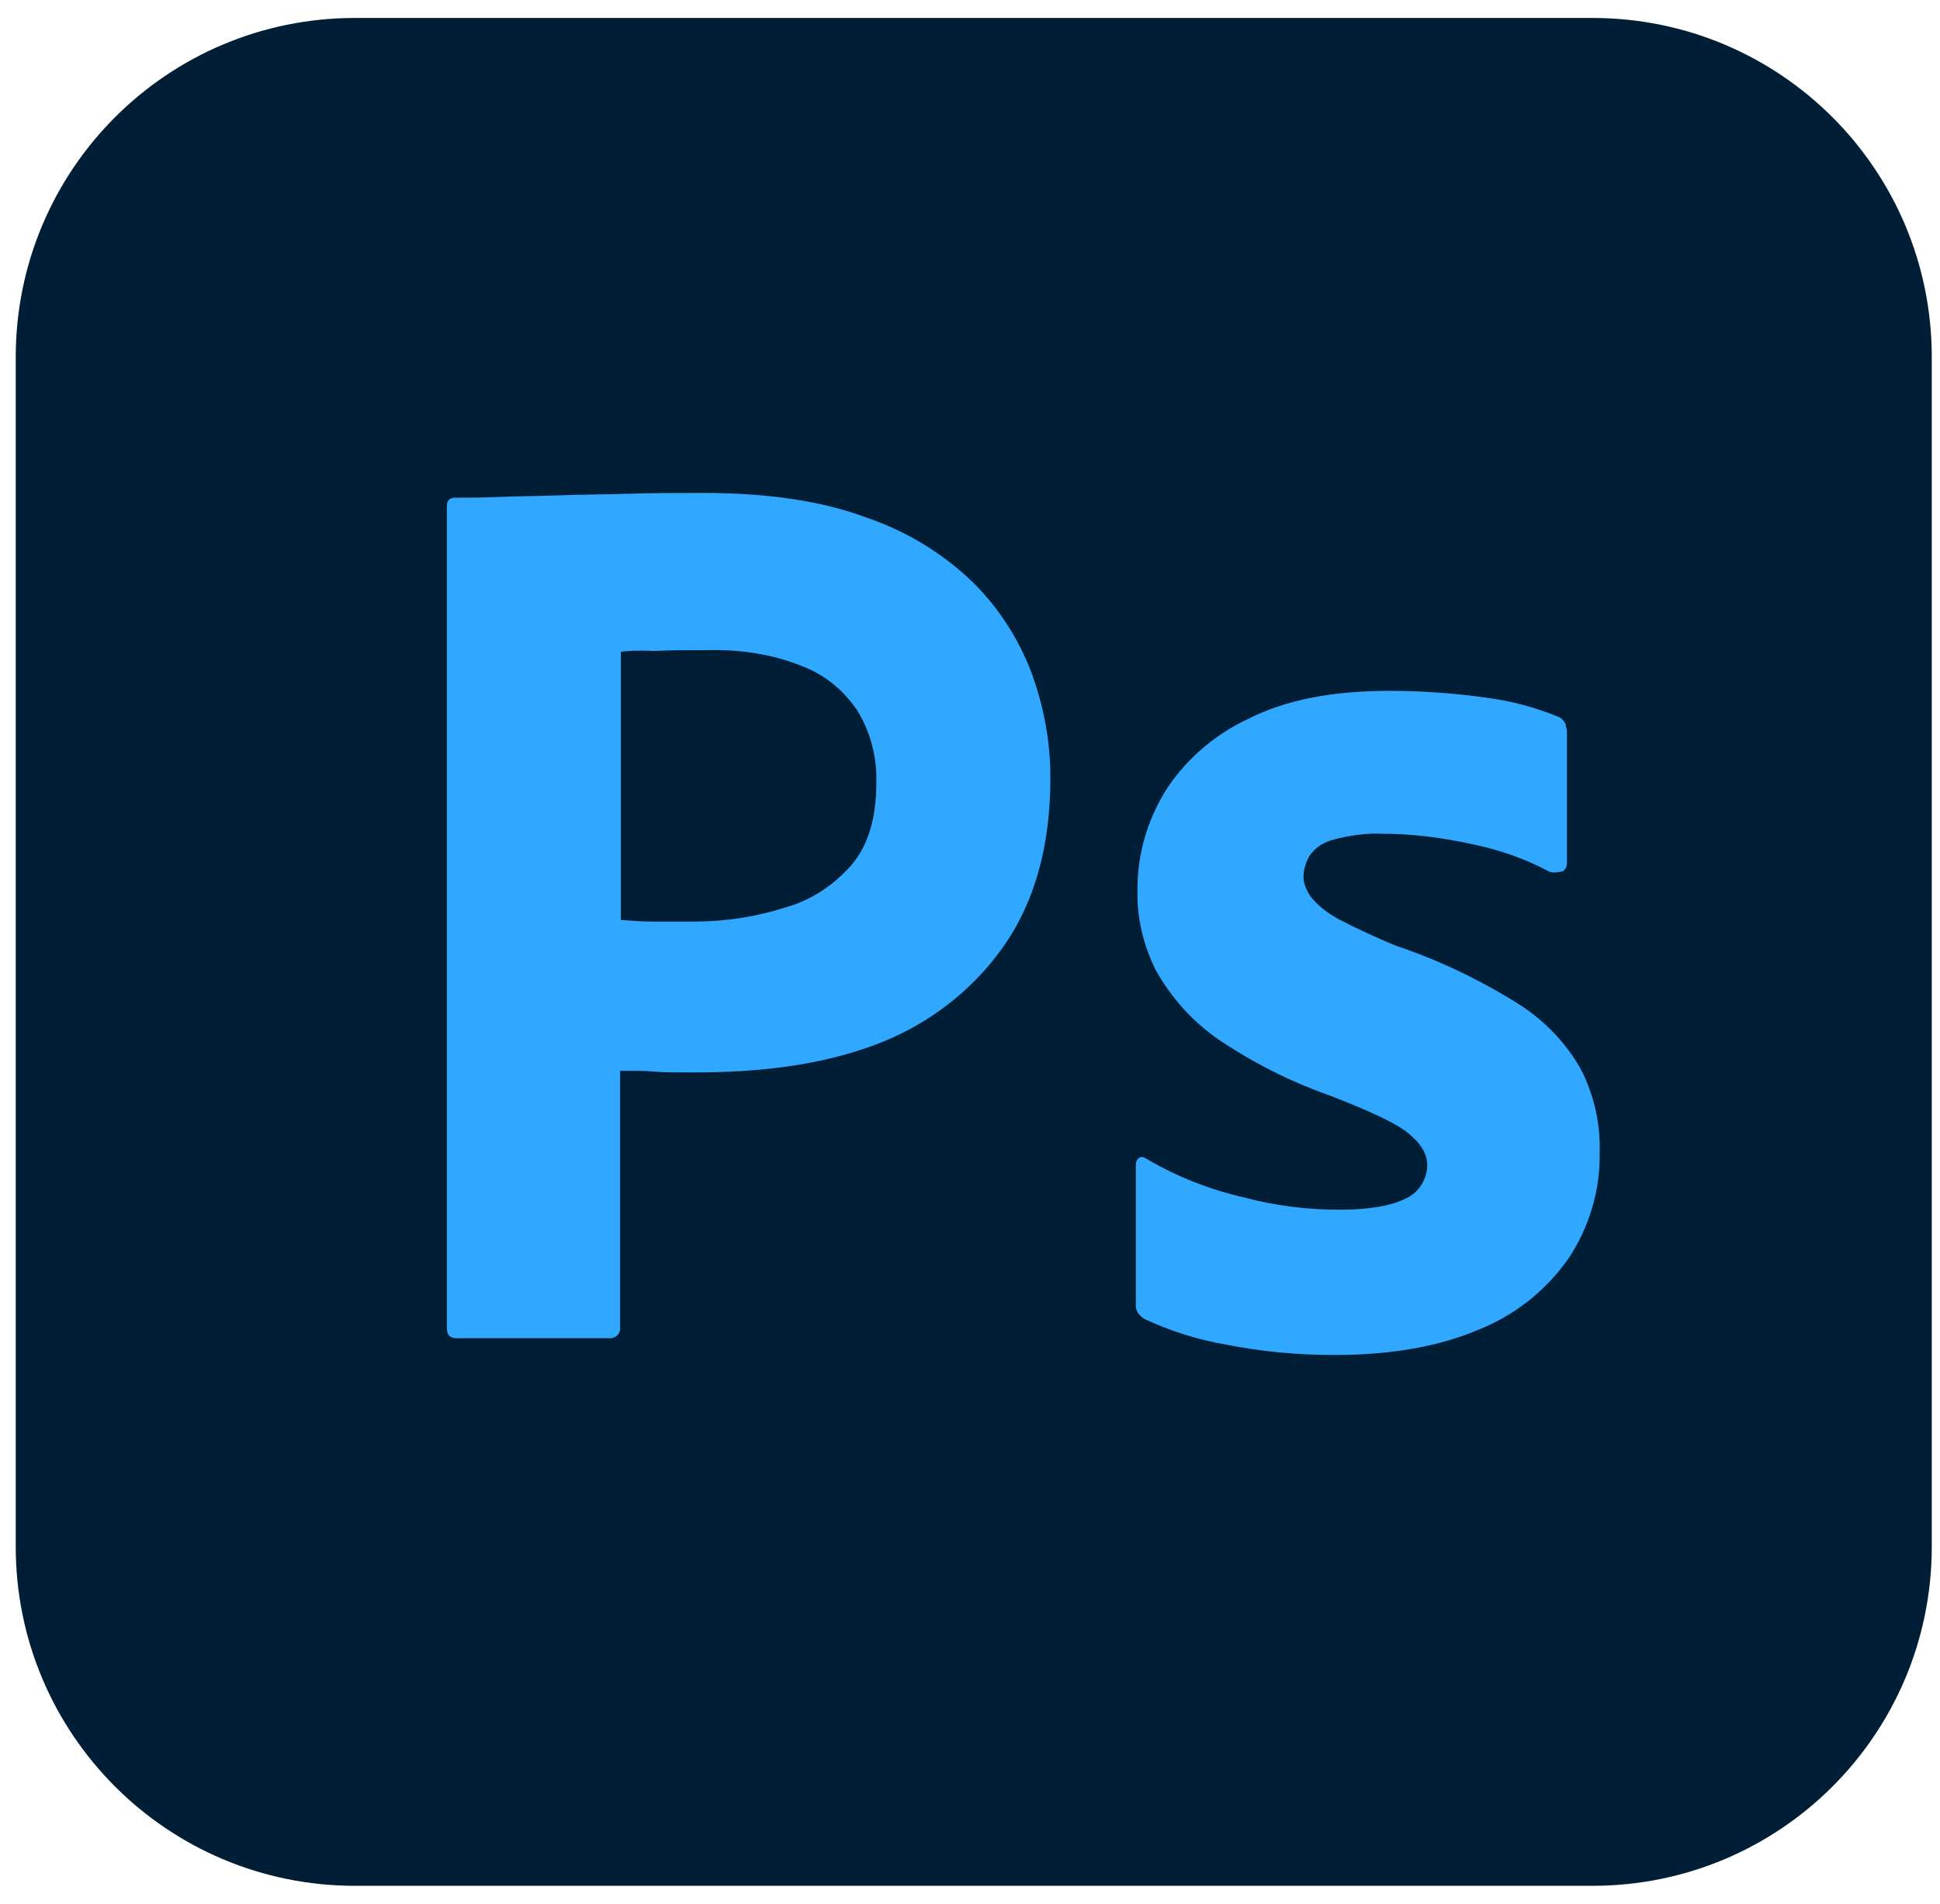 <svg width="54" height="53" viewBox="0 0 54 53" fill="none" xmlns="http://www.w3.org/2000/svg">
<g clip-path="url(#clip0_1272_12242)">
<path d="M9.882 0.5H44.326C49.549 0.5 53.771 4.722 53.771 9.944V43.056C53.771 48.278 49.549 52.5 44.326 52.5H9.882C4.66 52.5 0.438 48.278 0.438 43.056V9.944C0.438 4.722 4.66 0.5 9.882 0.5Z" fill="#001E36"/>
<path d="M12.438 36.967V14.1C12.438 13.945 12.504 13.856 12.66 13.856C13.037 13.856 13.393 13.856 13.904 13.834C14.438 13.812 14.993 13.812 15.593 13.789C16.193 13.767 16.837 13.767 17.526 13.745C18.215 13.723 18.882 13.723 19.549 13.723C21.371 13.723 22.882 13.945 24.126 14.412C25.238 14.789 26.26 15.412 27.104 16.234C27.815 16.945 28.371 17.811 28.726 18.767C29.06 19.7 29.238 20.656 29.238 21.656C29.238 23.567 28.793 25.145 27.904 26.389C27.015 27.634 25.771 28.567 24.326 29.1C22.815 29.656 21.149 29.856 19.326 29.856C18.793 29.856 18.438 29.856 18.215 29.834C17.993 29.811 17.682 29.811 17.26 29.811V36.945C17.282 37.1 17.171 37.234 17.015 37.256C16.993 37.256 16.971 37.256 16.926 37.256H12.704C12.526 37.256 12.438 37.167 12.438 36.967ZM17.282 18.145V25.611C17.593 25.634 17.882 25.656 18.149 25.656H19.326C20.193 25.656 21.06 25.523 21.882 25.256C22.593 25.056 23.215 24.634 23.704 24.078C24.171 23.523 24.393 22.767 24.393 21.789C24.415 21.1 24.238 20.412 23.882 19.811C23.504 19.234 22.971 18.789 22.326 18.545C21.504 18.212 20.615 18.078 19.704 18.1C19.126 18.1 18.615 18.1 18.193 18.123C17.749 18.1 17.438 18.123 17.282 18.145Z" fill="#31A8FF"/>
<path d="M43.105 24.256C42.438 23.9 41.727 23.656 40.972 23.5C40.149 23.322 39.327 23.211 38.483 23.211C38.038 23.189 37.572 23.256 37.149 23.367C36.861 23.433 36.616 23.589 36.461 23.811C36.349 23.989 36.283 24.211 36.283 24.411C36.283 24.611 36.372 24.811 36.505 24.989C36.705 25.233 36.972 25.433 37.261 25.589C37.772 25.856 38.305 26.1 38.838 26.322C40.038 26.722 41.194 27.278 42.261 27.945C42.994 28.411 43.594 29.033 44.016 29.789C44.372 30.5 44.549 31.278 44.527 32.078C44.549 33.122 44.238 34.167 43.661 35.033C43.038 35.922 42.172 36.611 41.172 37.011C40.083 37.478 38.749 37.722 37.149 37.722C36.127 37.722 35.127 37.633 34.127 37.433C33.349 37.3 32.572 37.056 31.861 36.722C31.705 36.633 31.594 36.478 31.616 36.3V32.433C31.616 32.367 31.638 32.278 31.705 32.233C31.772 32.189 31.838 32.211 31.905 32.256C32.772 32.767 33.683 33.122 34.661 33.344C35.505 33.567 36.394 33.678 37.283 33.678C38.127 33.678 38.727 33.567 39.127 33.367C39.483 33.211 39.727 32.833 39.727 32.433C39.727 32.122 39.549 31.833 39.194 31.544C38.838 31.256 38.105 30.922 37.016 30.5C35.883 30.1 34.838 29.567 33.861 28.9C33.172 28.411 32.594 27.767 32.172 27.011C31.816 26.3 31.638 25.522 31.661 24.744C31.661 23.789 31.927 22.878 32.416 22.056C32.972 21.167 33.794 20.456 34.749 20.011C35.794 19.478 37.105 19.233 38.683 19.233C39.594 19.233 40.527 19.3 41.438 19.433C42.105 19.522 42.749 19.7 43.349 19.945C43.438 19.967 43.527 20.056 43.572 20.145C43.594 20.233 43.616 20.322 43.616 20.411V24.033C43.616 24.122 43.572 24.211 43.505 24.256C43.305 24.3 43.194 24.3 43.105 24.256Z" fill="#31A8FF"/>
</g>
<defs>
<clipPath id="clip0_1272_12242">
<rect width="53.333" height="52" fill="white" transform="translate(0.438 0.5)"/>
</clipPath>
</defs>
</svg>
